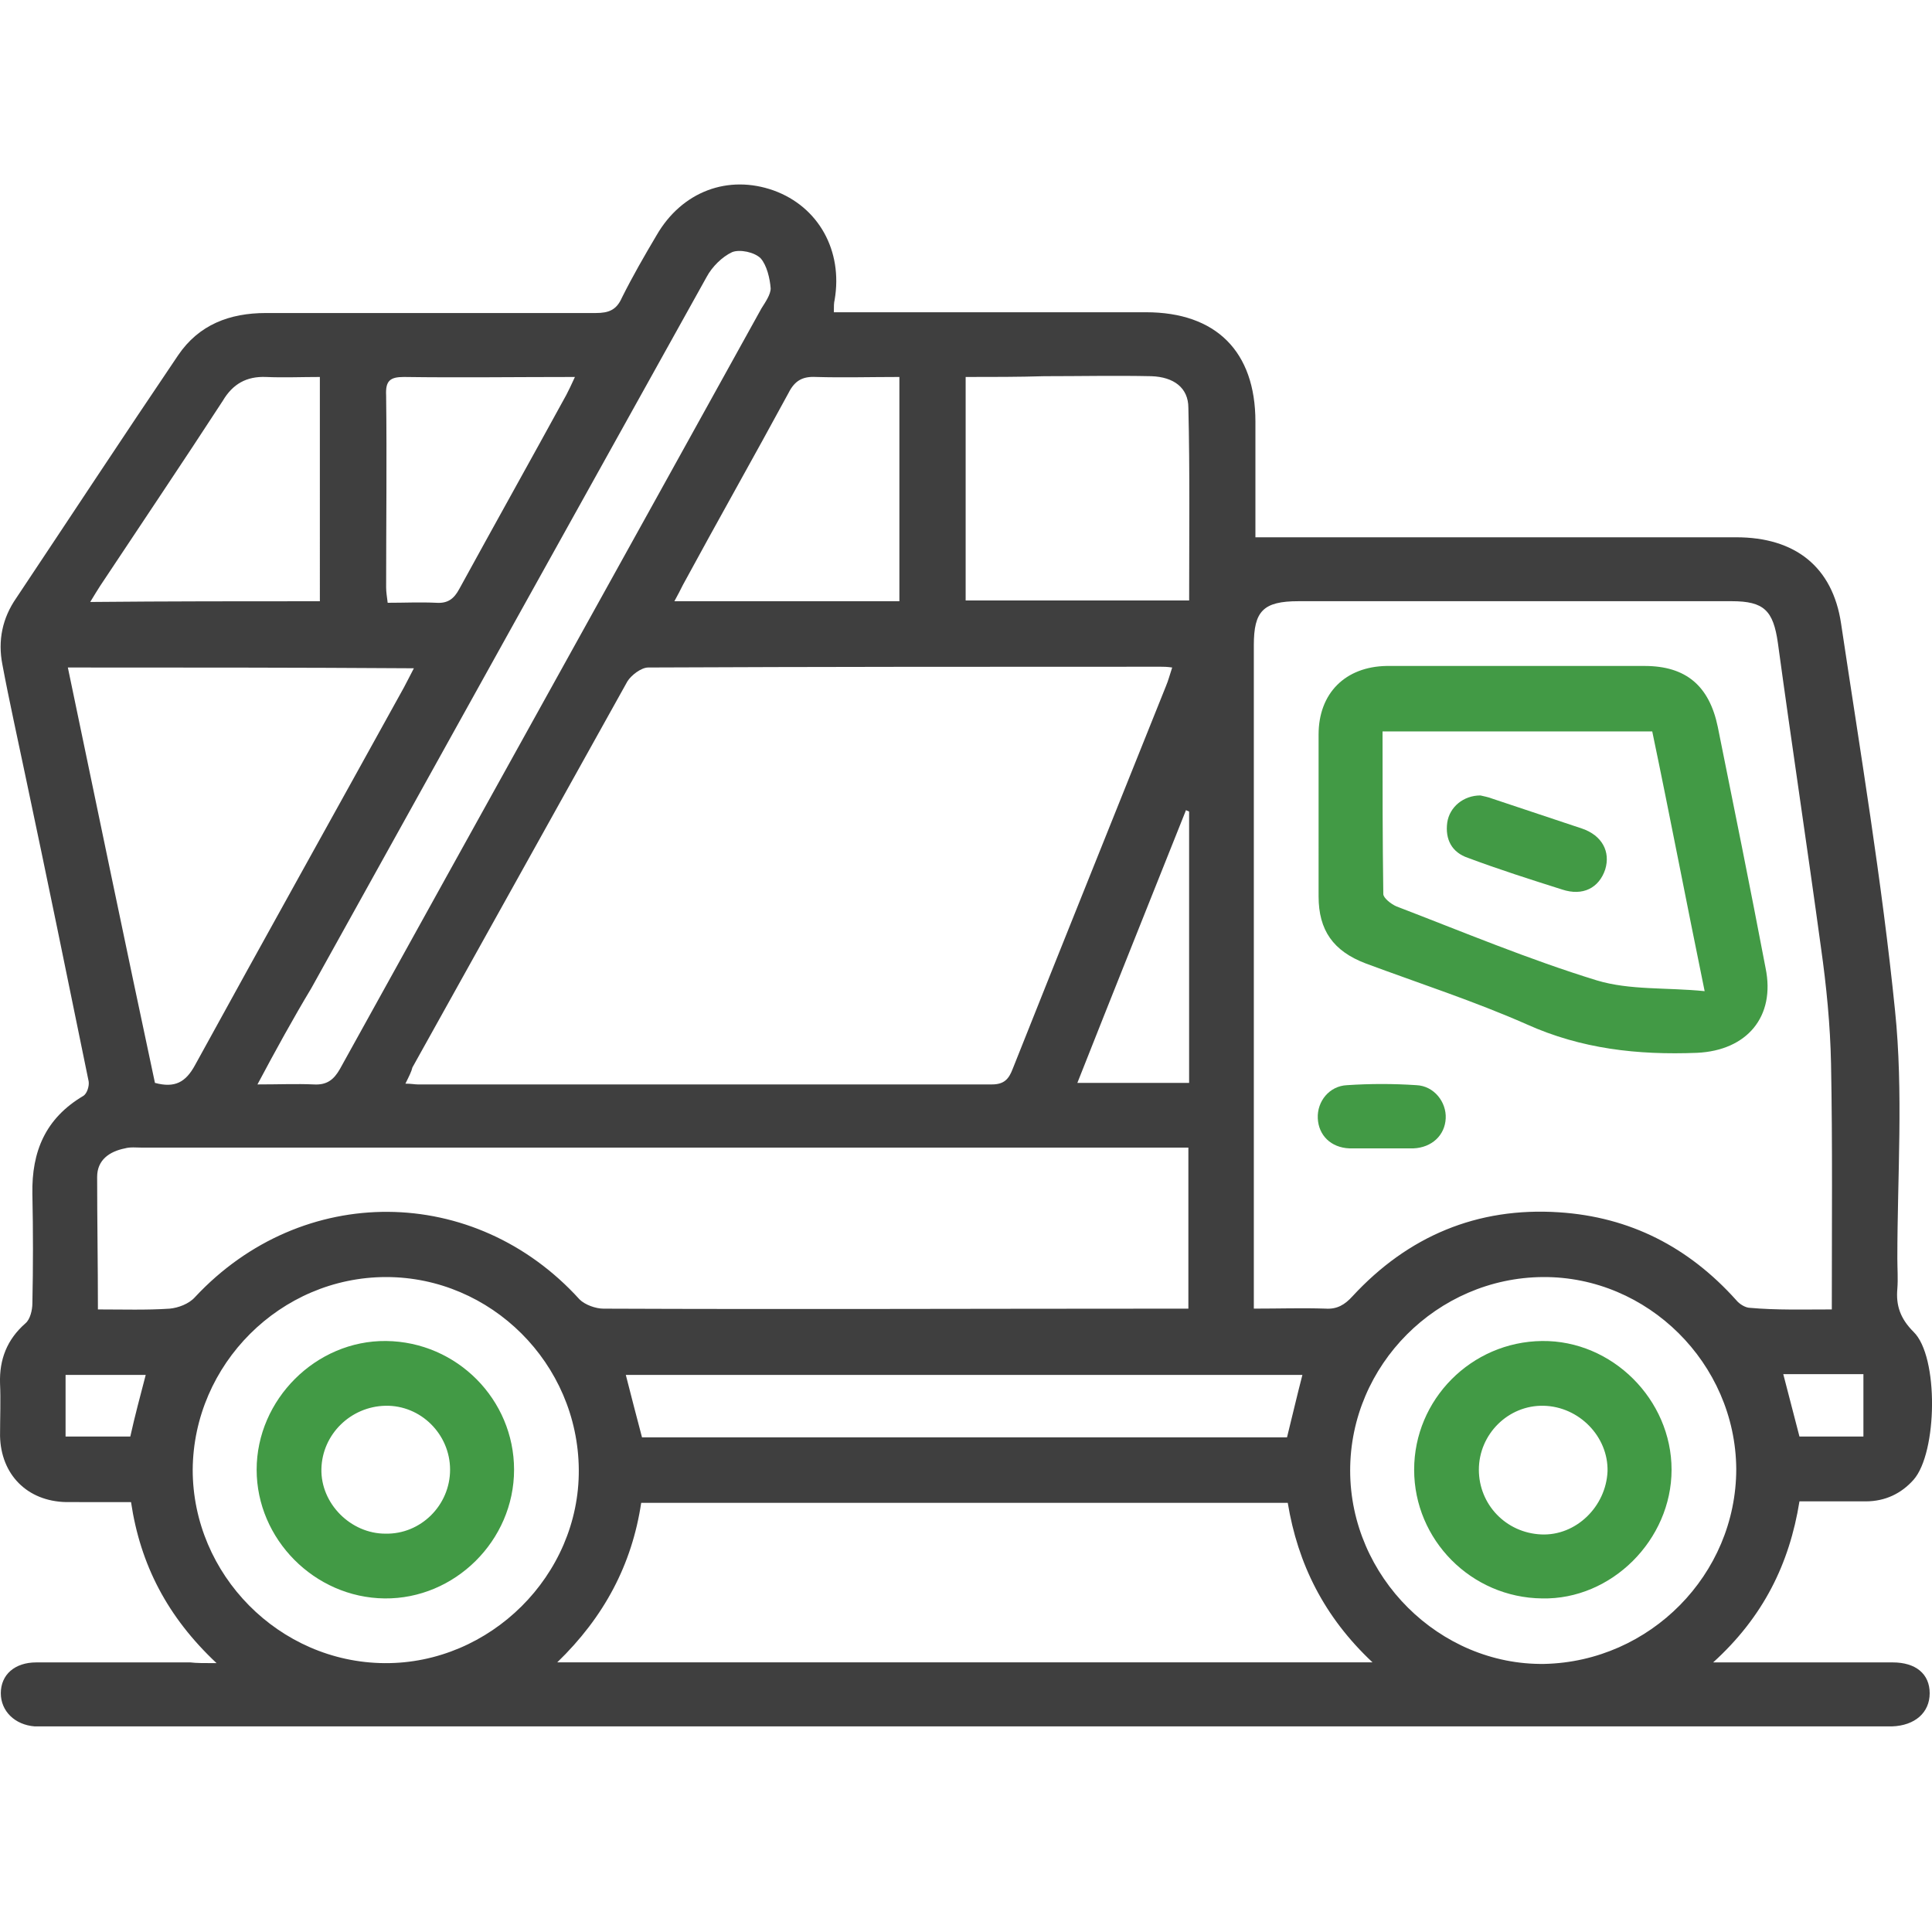 <svg version="1.1" id="Layer_1" xmlns="http://www.w3.org/2000/svg" x="0" y="0" viewBox="0 0 500 500" style="enable-background:new 0 0 500 500" xml:space="preserve"><style>.st1{fill:#429a45}</style><g id="Layer_4"><path d="M56.05 430.42c-12.76-11.97-19.74-25.53-22.14-41.68H17.16C6.99 388.54.21 381.56.01 371.59c0-4.59.2-9.17 0-13.56-.2-6.18 1.79-11.37 6.58-15.56 1.2-1 1.79-3.39 1.79-5.19.2-9.37.2-18.75 0-28.32-.2-10.97 3.39-19.54 13.16-25.33 1-.6 1.6-2.59 1.4-3.79-5.38-26.33-10.77-52.65-16.35-78.98-1.99-9.57-4.19-19.35-5.98-28.92-1.2-6.18 0-11.97 3.59-17.15 13.96-20.94 27.72-41.88 41.88-62.82C51.47 84 59.45 81.01 68.82 81.01h85.36c3.39 0 5.38-.8 6.78-3.99 2.79-5.58 5.78-10.77 8.97-16.15 6.58-11.37 18.55-15.76 30.31-11.57 11.57 4.19 17.95 15.56 15.76 28.32-.2.8-.2 1.6-.2 3.19h80.78c18.15 0 28.32 10.17 28.32 28.32v29.92h124.45c15.16 0 24.93 7.58 27.12 22.34 4.99 33.31 10.57 66.61 13.96 100.12 2.19 21.14.6 42.88.6 64.22 0 2.59.2 5.19 0 7.78-.4 4.39.8 7.78 4.19 11.17 6.58 6.38 6.18 31.31 0 38.29-3.19 3.59-7.38 5.58-12.37 5.58H465.7c-2.59 16.15-9.37 29.92-22.34 41.68h46.47c5.98 0 9.57 2.99 9.57 7.98s-3.79 8.38-9.77 8.58H8.99c-5.19-.4-8.78-3.99-8.78-8.58 0-4.79 3.59-7.98 9.17-7.98h39.89c1.6.19 3.39.19 6.78.19zm48.87-149.97c1.6 0 2.39.2 3.19.2h148.58c3.19 0 4.39-1.4 5.38-3.99 13.16-33.11 26.52-66.21 39.69-99.12.6-1.4 1-2.99 1.6-4.79-1.4-.2-2.19-.2-2.99-.2-44.27 0-88.35 0-132.62.2-1.79 0-4.39 1.99-5.38 3.59-18.55 33.31-37.1 66.61-55.64 99.92-.22 1-.82 2.19-1.81 4.19zm369.15 58.43c0-21.74.2-42.68-.2-63.62-.2-9.97-1.2-20.14-2.59-29.92-3.59-26.33-7.58-52.65-11.17-78.98-1.2-8.38-3.59-10.77-11.97-10.77H336.06c-9.17 0-11.57 2.59-11.57 11.37v171.71c6.58 0 12.56-.2 18.55 0 2.99.2 4.99-1 6.98-3.19 14.36-15.56 32.31-23.13 53.45-21.74 18.35 1.2 33.51 8.97 45.87 22.74.8 1 2.39 1.99 3.59 1.99 6.78.61 13.56.41 21.14.41zm-448.73 0c6.58 0 12.56.2 18.55-.2 2.19-.2 4.99-1.2 6.58-2.99 27.72-29.72 72.4-29.32 99.52.6 1.4 1.4 4.19 2.39 6.18 2.39 48.66.2 97.52 0 146.19 0h5.19V297H36.71c-1.4 0-2.99-.2-4.39.2-3.99.8-7.18 2.99-7.18 7.38 0 11.37.2 22.53.2 34.3zm118.87 91.34h211c-12.56-11.77-19.35-25.53-21.94-41.28H165.94c-2.39 15.95-9.57 29.52-21.73 41.28zM17.56 172.75c7.58 36.3 14.96 72 22.54 107.5 5.19 1.4 7.98-.2 10.37-4.59 17.95-32.71 36.1-65.22 54.05-97.72.8-1.6 1.6-2.99 2.59-4.99-29.91-.2-59.43-.2-89.55-.2zm32.31 207.61c0 27.12 22.34 49.86 49.66 50.06 27.32.2 50.46-22.74 50.26-50.06-.2-27.52-22.74-49.86-49.86-49.86-27.32.01-49.86 22.54-50.06 49.86zm399.47-.2c-.2-27.32-22.94-49.86-50.06-49.66-27.32.2-49.86 22.74-49.86 50.06 0 27.52 23.13 50.46 50.26 50.06 27.33-.6 49.66-23.13 49.66-50.46zM66.63 280.65c5.58 0 10.17-.2 14.56 0 3.39.2 5.19-1.2 6.78-3.99 36.3-65.61 72.79-131.23 109.09-196.84 1-1.6 2.39-3.59 2.39-5.19-.2-2.59-1-5.98-2.59-7.78-1.6-1.6-5.38-2.39-7.38-1.6-2.59 1.2-5.19 3.79-6.58 6.38-34.1 61.23-68.21 122.65-102.31 184.08-4.79 7.98-9.18 15.96-13.96 24.94zM249.91 97.56v57.84h57.84c0-16.75.2-33.31-.2-49.86 0-5.19-3.79-7.98-9.57-8.18-9.17-.2-18.55 0-27.72 0-6.59.2-13.37.2-20.35.2zm87.15 258.27h-175.1c1.4 5.58 2.79 10.77 4.19 16.15h166.93c1.39-5.58 2.58-10.76 3.98-16.15zM232.76 155.6V97.56c-7.38 0-14.56.2-21.54 0-3.59-.2-5.58 1-7.18 4.19-8.97 16.55-18.35 33.11-27.32 49.66-.6 1.2-1.2 2.39-2.19 4.19h58.23zm-149.98 0V97.56c-4.79 0-9.37.2-13.96 0-4.99-.2-8.58 1.79-11.17 6.18-10.37 15.95-21.14 31.91-31.71 47.86-.8 1.2-1.6 2.59-2.59 4.19 20.14-.19 39.69-.19 59.43-.19zm66.01-58.04c-15.36 0-29.92.2-44.27 0-3.59 0-4.79 1-4.59 4.79.2 16.55 0 33.11 0 49.66 0 1.2.2 2.39.4 3.99 4.39 0 8.38-.2 12.56 0 2.99.2 4.59-1 5.98-3.59 9.17-16.75 18.55-33.51 27.72-50.26.61-1.2 1.21-2.39 2.2-4.59zm158.95 112.49c-.2-.2-.6-.2-.8-.4-9.37 23.53-18.75 46.87-28.12 70.6h28.92v-70.2zM37.71 355.83H16.97v15.95h16.75c1.19-5.38 2.59-10.56 3.99-15.95zm423.8-.2c1.4 5.38 2.79 10.77 4.19 16.15h16.55v-16.15h-20.74z" style="fill:#3f3f3f"/><path class="st1" d="M392.9 172.35h32.71c10.77 0 16.75 5.19 18.95 15.76 4.19 20.74 8.38 41.48 12.37 62.42 2.59 12.56-4.79 21.34-17.75 21.94-15.36.6-29.92-1-44.08-7.38-13.56-5.98-27.72-10.57-41.68-15.76-8.38-3.19-12.17-8.58-12.17-17.35V190.1c0-10.77 6.98-17.55 17.55-17.75h34.1zm-35.1 16.95c0 14.36 0 28.32.2 42.08 0 1 1.99 2.59 3.39 3.19 17.15 6.58 34.3 13.76 51.85 19.15 8.58 2.59 17.95 1.79 27.92 2.79-4.79-23.33-8.97-45.27-13.56-67.21h-69.8zM357.6 297.2h-8.38c-4.79-.2-7.98-3.39-8.18-7.78-.2-4.39 2.99-8.38 7.58-8.58 5.98-.4 11.97-.4 17.95 0 4.59.2 7.78 4.39 7.58 8.58-.2 4.39-3.59 7.58-8.38 7.78h-8.17zM133.04 380.36c0 18.35-15.36 33.51-33.51 33.31-18.15-.2-33.11-15.36-33.11-33.31 0-18.15 15.36-33.51 33.51-33.31 18.35.21 33.11 15.17 33.11 33.31zm-16.56 0c0-9.17-7.58-16.75-16.75-16.55-8.97.2-16.35 7.38-16.55 16.35s7.58 16.75 16.55 16.75c9.18.21 16.75-7.37 16.75-16.55zM365.98 380.36c0-18.15 14.76-33.11 33.11-33.31 18.15-.2 33.51 15.16 33.51 33.31 0 18.15-15.56 33.7-33.51 33.31-18.35-.2-33.11-15.16-33.11-33.31zm33.5-16.55c-9.17-.2-16.75 7.38-16.75 16.55 0 8.97 6.98 16.35 16.15 16.75 8.97.4 16.75-7.18 17.15-16.35.21-8.97-7.37-16.75-16.55-16.95z"/><path class="st1" d="M383.13 205.86c.8.2 1.99.4 2.99.8 7.78 2.59 15.56 5.19 23.33 7.78 5.19 1.79 7.38 5.98 5.98 10.57-1.6 4.79-5.78 6.98-11.17 5.19-8.18-2.59-16.35-5.19-24.33-8.18-4.19-1.4-5.98-4.79-5.38-9.17.6-4 4.19-6.99 8.58-6.99z"/></g></svg>